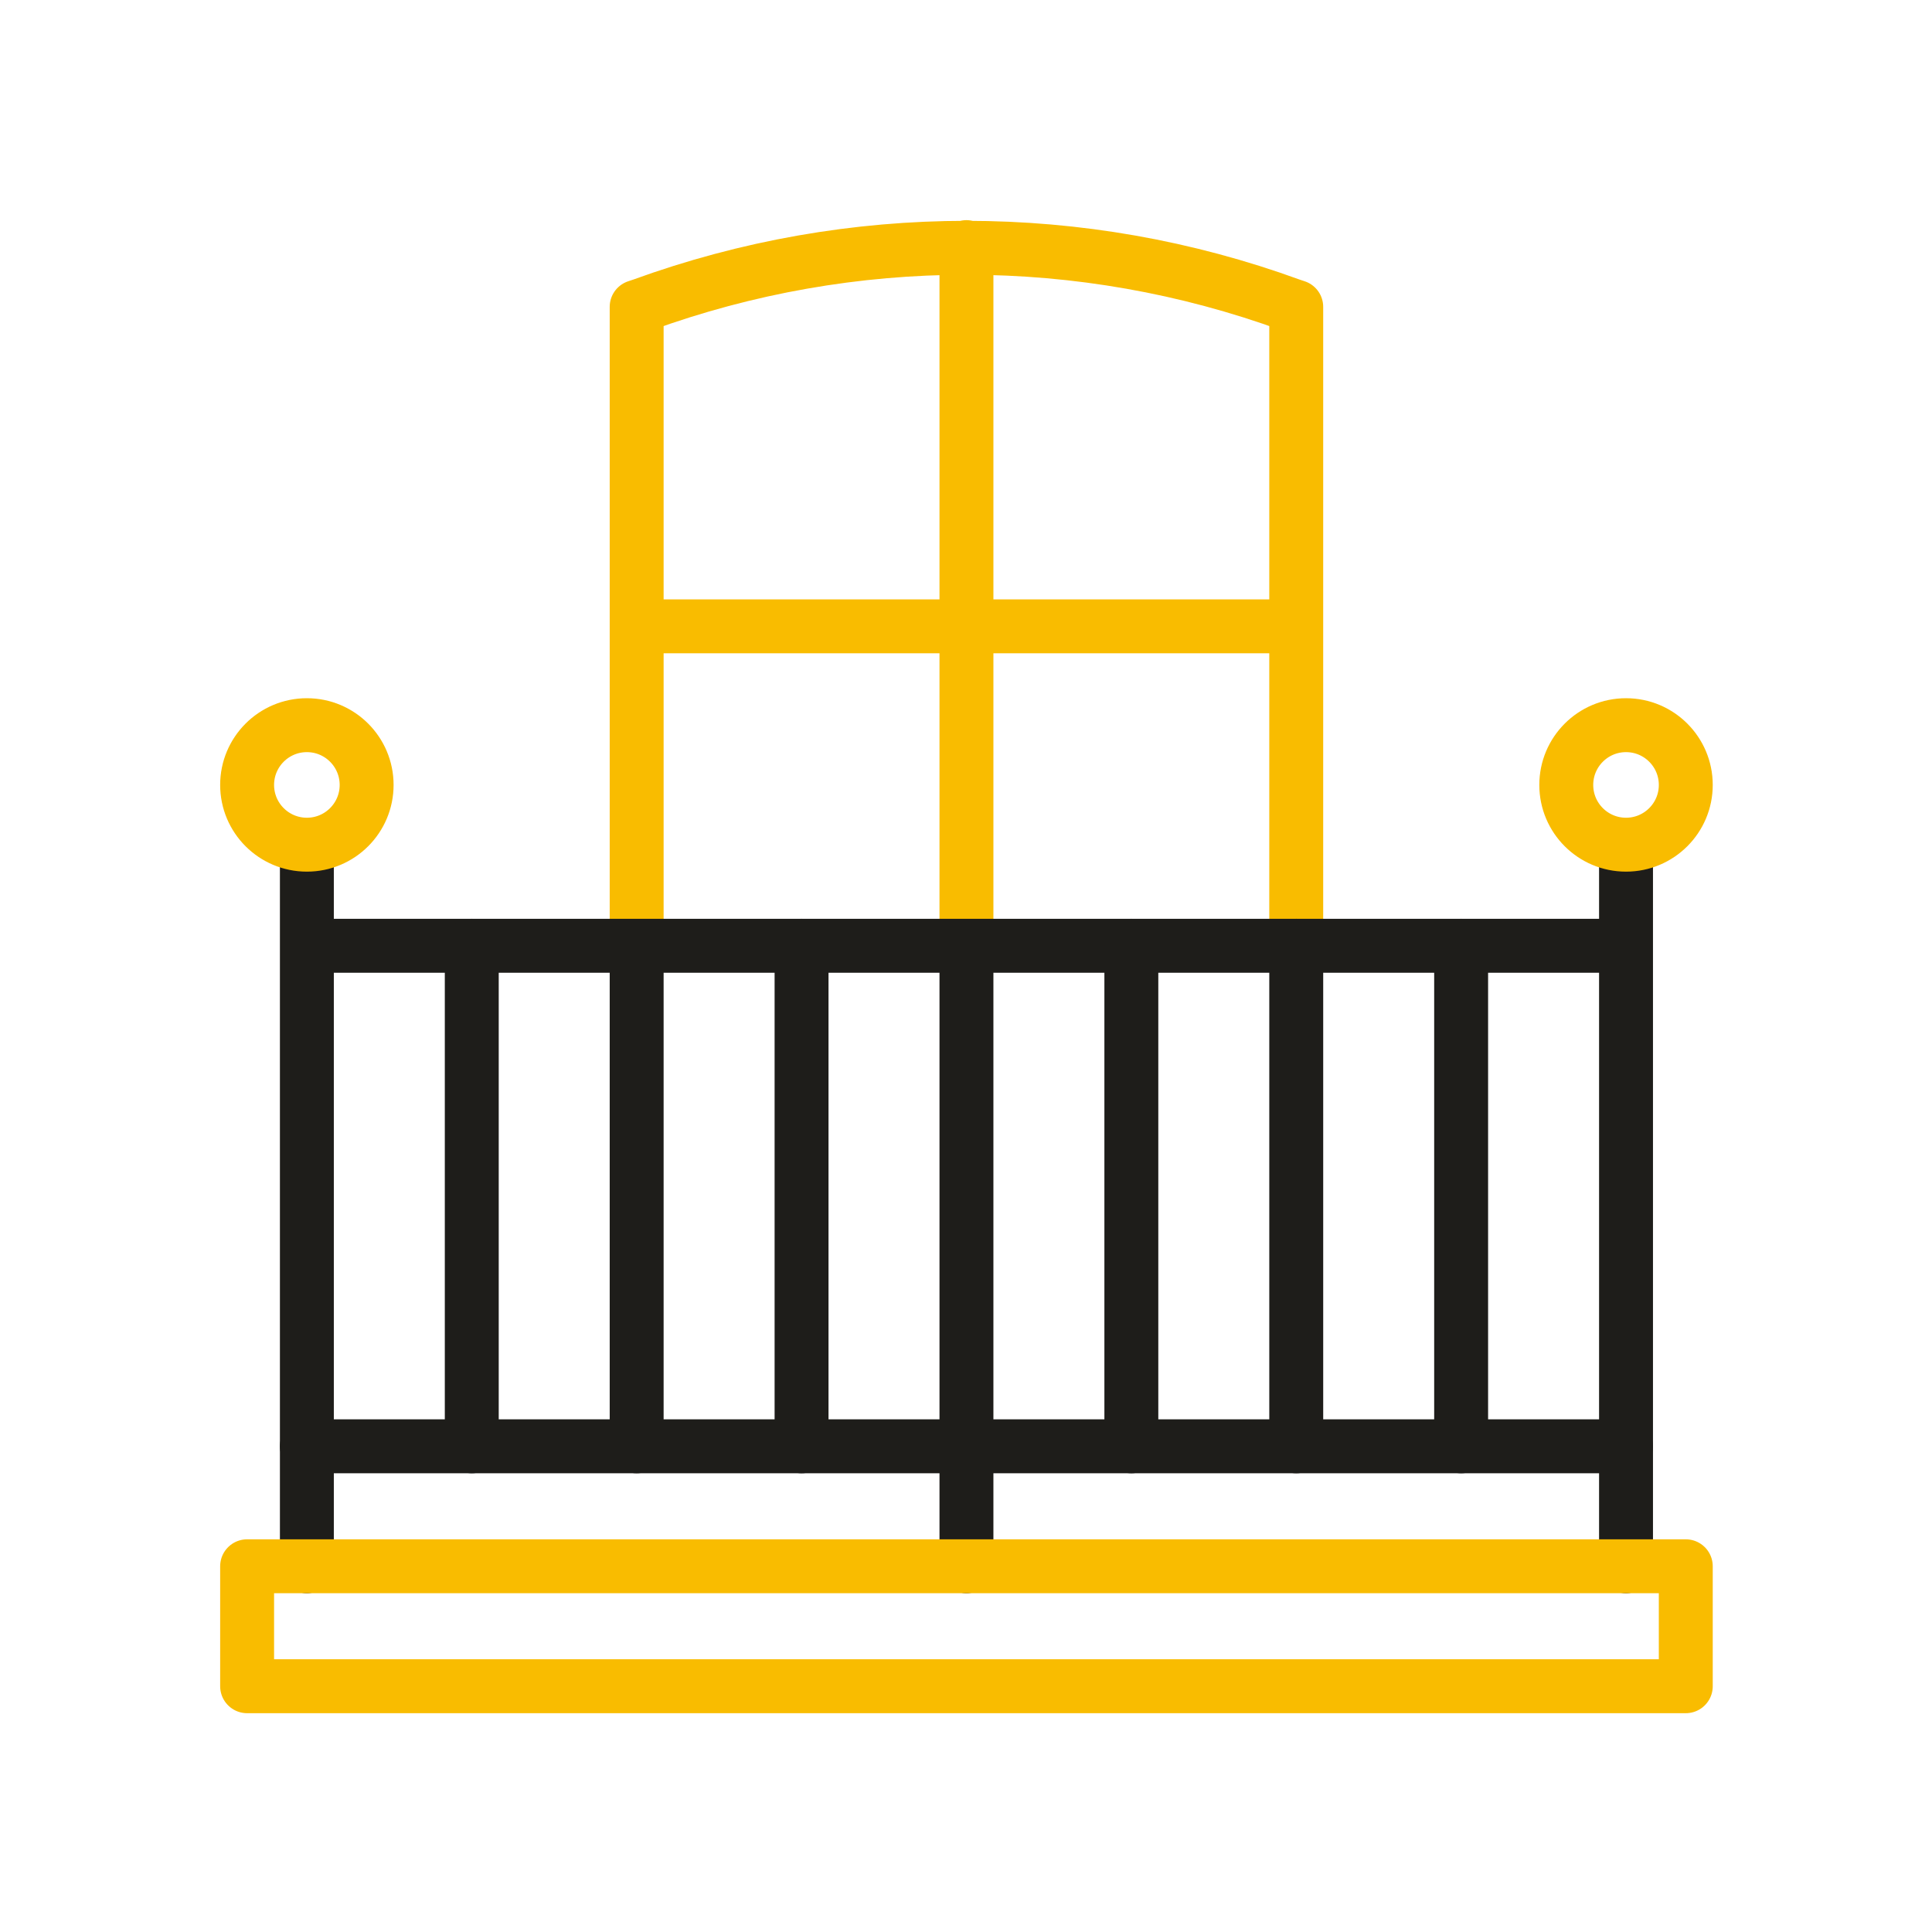 <svg xmlns="http://www.w3.org/2000/svg" width="430" height="430" fill="none" viewBox="0 0 430 430"><g stroke-linecap="round" stroke-linejoin="round" stroke-miterlimit="10" stroke-width="12"><path stroke="#f9bc00" d="M288.5 210.5V68.3l-1.2-.4c-46.6-17-97.7-17-144.4 0l-1.2.4v142.1M215.1 55v155.5m73.4-71.1H141.7"/><path stroke="#1e1d1a" d="M215.1 348.6V210.5M68.3 348.6V188.4m293.6 160.2V188.4m0 22.1H68.3m73.4 0v111.4"/><path stroke="#f9bc00" d="M375.2 348.6H55v26.7h320.2z"/><path stroke="#1e1d1a" d="M105 210.5v111.4m73.4-111.4v111.4m73.4-111.4v111.4m73.4-111.4v111.4m-36.7-111.4v111.4"/><path stroke="#f9bc00" d="M361.9 188c7.345 0 13.3-5.955 13.3-13.3s-5.955-13.3-13.3-13.3-13.3 5.955-13.3 13.3 5.954 13.3 13.3 13.3m-293.6 0c7.345 0 13.3-5.955 13.3-13.3s-5.955-13.3-13.3-13.3S55 167.355 55 174.7 60.955 188 68.3 188"/><path stroke="#1e1d1a" d="M361.9 321.9H68.3"/></g></svg>